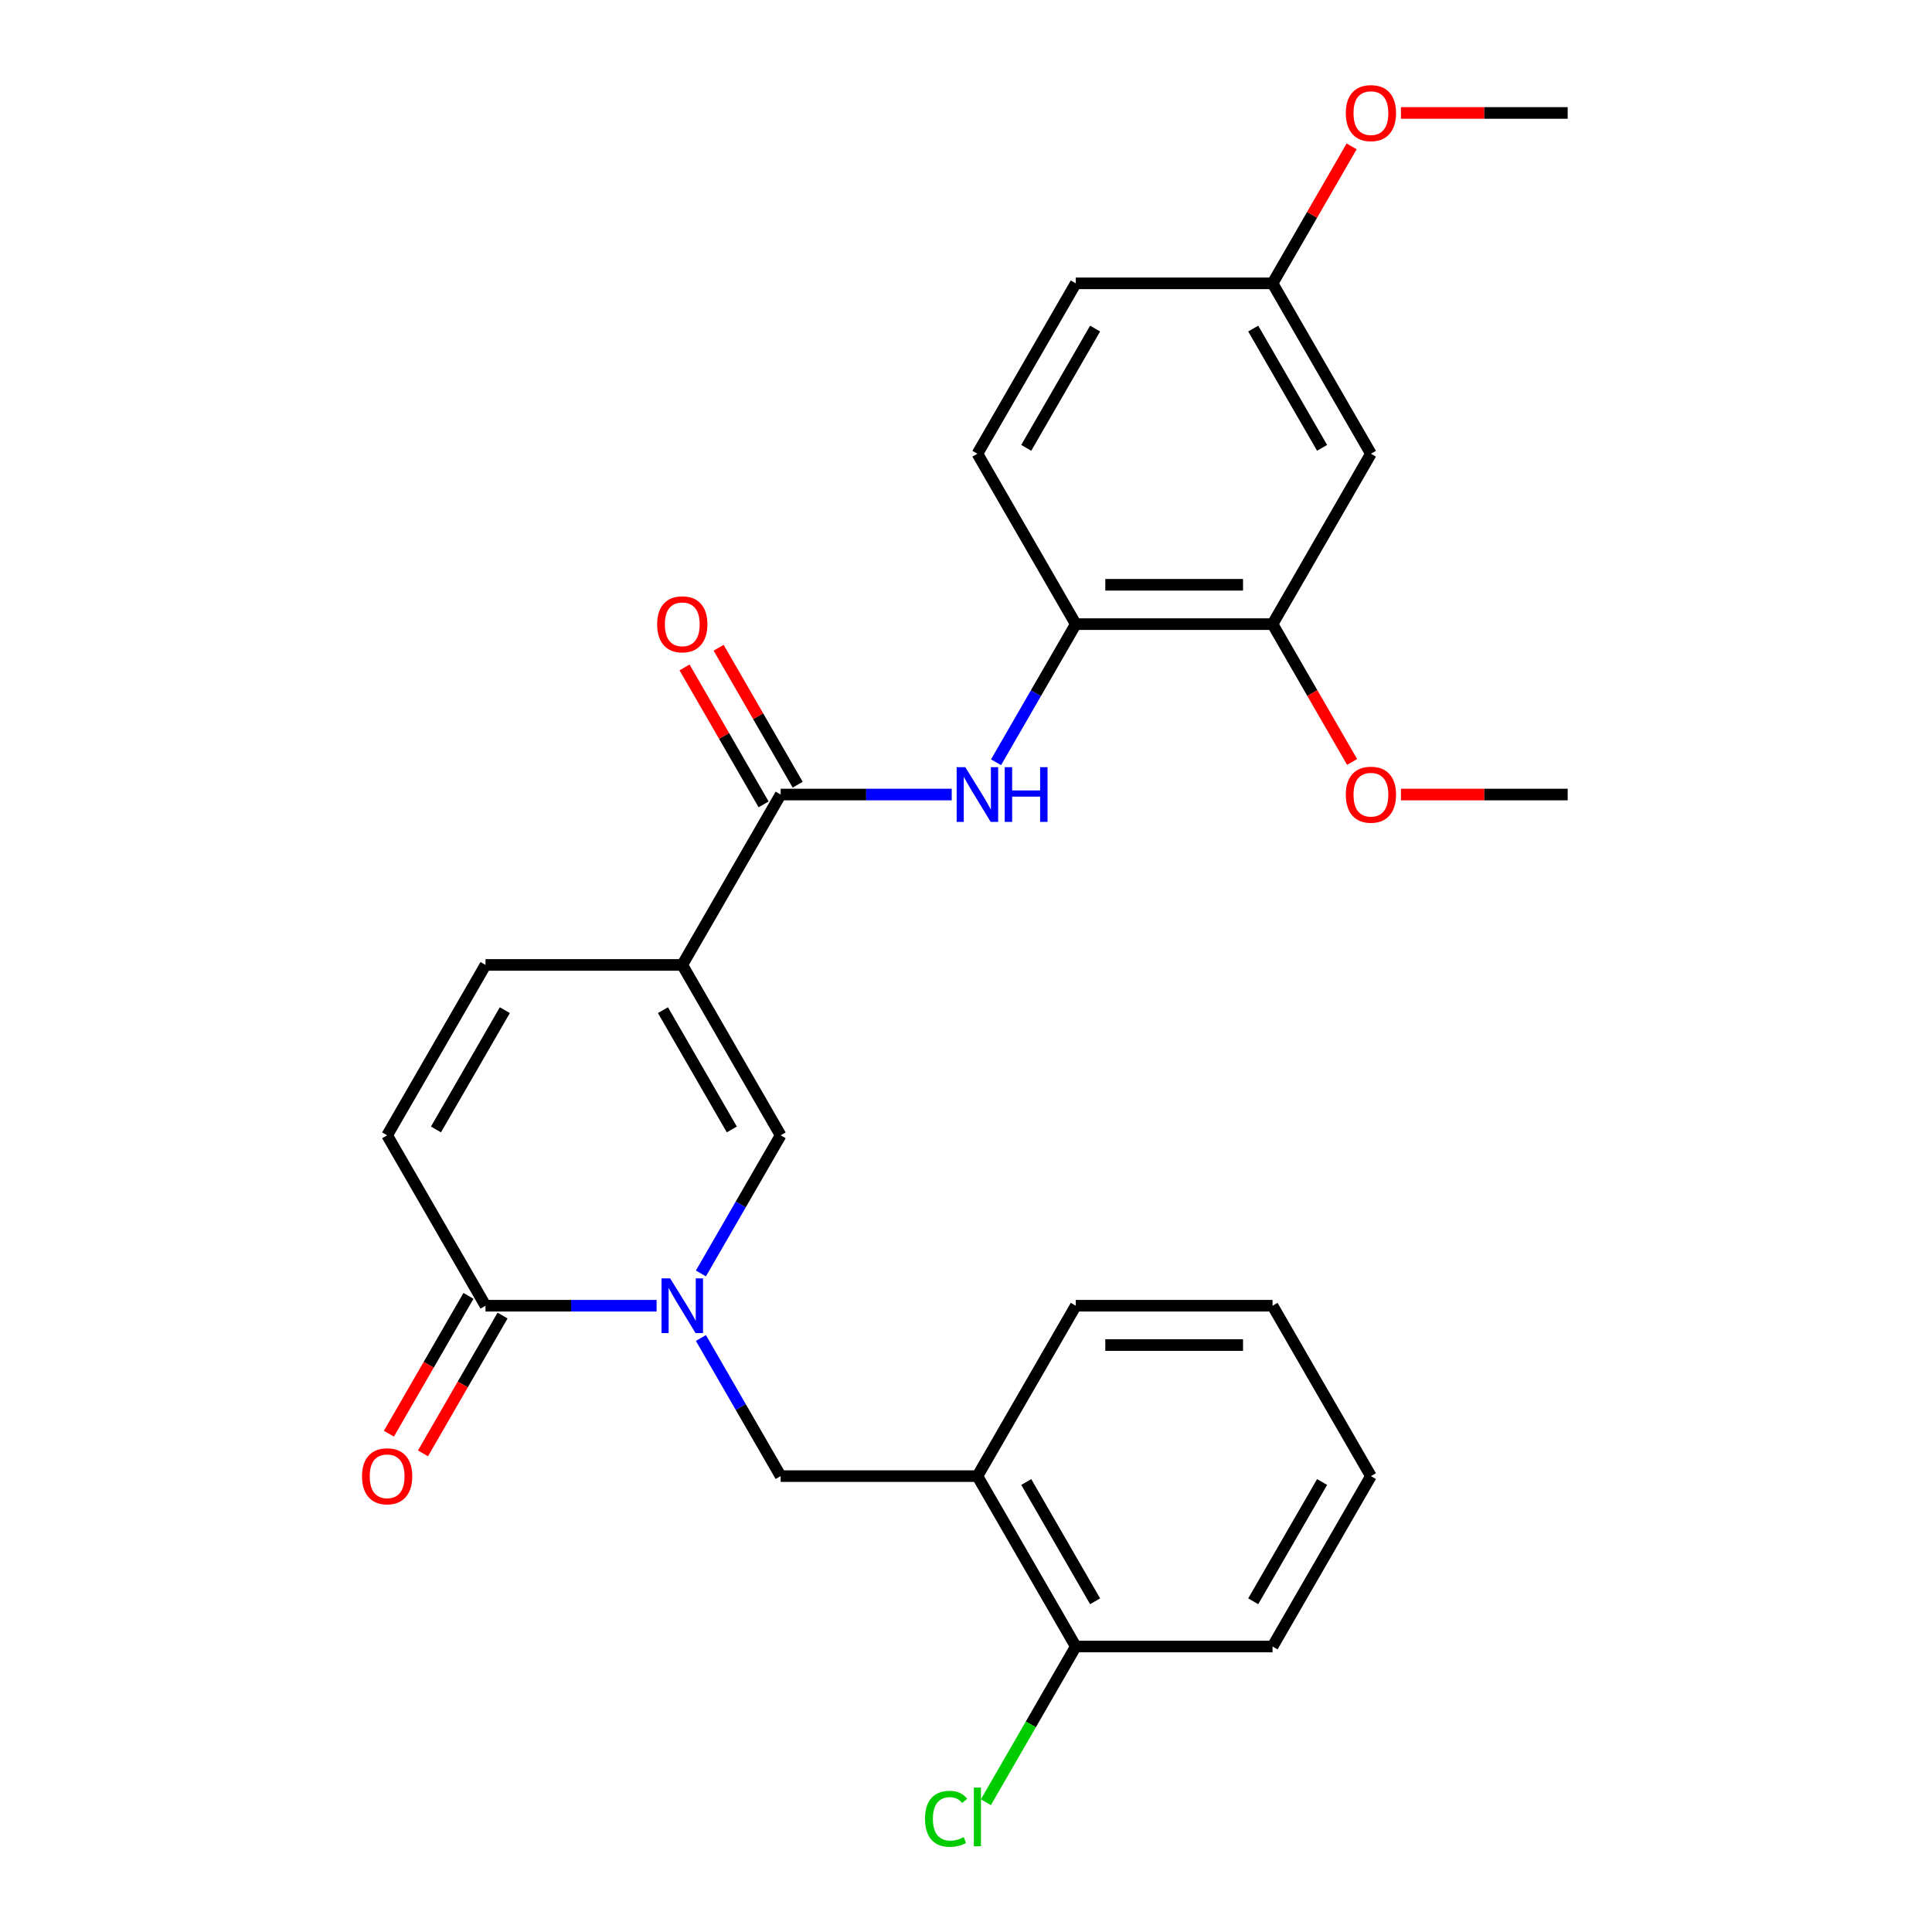 <?xml version='1.0' encoding='iso-8859-1'?>
<svg version='1.1' baseProfile='full'
              xmlns='http://www.w3.org/2000/svg'
                      xmlns:rdkit='http://www.rdkit.org/xml'
                      xmlns:xlink='http://www.w3.org/1999/xlink'
                  xml:space='preserve'
width='1000px' height='1000px' viewBox='0 0 1000 1000'>
<!-- END OF HEADER -->
<rect style='opacity:1.0;fill:#FFFFFF;stroke:none' width='1000' height='1000' x='0' y='0'> </rect>
<path class='bond-1' d='M 353.142,499.446 L 404.063,587.643' style='fill:none;fill-rule:evenodd;stroke:#000000;stroke-width:6px;stroke-linecap:butt;stroke-linejoin:miter;stroke-opacity:1' />
<path class='bond-1' d='M 343.141,522.86 L 378.786,584.597' style='fill:none;fill-rule:evenodd;stroke:#000000;stroke-width:6px;stroke-linecap:butt;stroke-linejoin:miter;stroke-opacity:1' />
<path class='bond-2' d='M 353.142,499.446 L 404.063,411.249' style='fill:none;fill-rule:evenodd;stroke:#000000;stroke-width:6px;stroke-linecap:butt;stroke-linejoin:miter;stroke-opacity:1' />
<path class='bond-5' d='M 353.142,499.446 L 251.301,499.446' style='fill:none;fill-rule:evenodd;stroke:#000000;stroke-width:6px;stroke-linecap:butt;stroke-linejoin:miter;stroke-opacity:1' />
<path class='bond-0' d='M 362.788,659.134 L 383.425,623.388' style='fill:none;fill-rule:evenodd;stroke:#0000FF;stroke-width:6px;stroke-linecap:butt;stroke-linejoin:miter;stroke-opacity:1' />
<path class='bond-0' d='M 383.425,623.388 L 404.063,587.643' style='fill:none;fill-rule:evenodd;stroke:#000000;stroke-width:6px;stroke-linecap:butt;stroke-linejoin:miter;stroke-opacity:1' />
<path class='bond-6' d='M 362.788,692.546 L 383.425,728.291' style='fill:none;fill-rule:evenodd;stroke:#0000FF;stroke-width:6px;stroke-linecap:butt;stroke-linejoin:miter;stroke-opacity:1' />
<path class='bond-6' d='M 383.425,728.291 L 404.063,764.037' style='fill:none;fill-rule:evenodd;stroke:#000000;stroke-width:6px;stroke-linecap:butt;stroke-linejoin:miter;stroke-opacity:1' />
<path class='bond-27' d='M 339.856,675.84 L 295.579,675.84' style='fill:none;fill-rule:evenodd;stroke:#0000FF;stroke-width:6px;stroke-linecap:butt;stroke-linejoin:miter;stroke-opacity:1' />
<path class='bond-27' d='M 295.579,675.84 L 251.301,675.84' style='fill:none;fill-rule:evenodd;stroke:#000000;stroke-width:6px;stroke-linecap:butt;stroke-linejoin:miter;stroke-opacity:1' />
<path class='bond-4' d='M 404.063,411.249 L 448.34,411.249' style='fill:none;fill-rule:evenodd;stroke:#000000;stroke-width:6px;stroke-linecap:butt;stroke-linejoin:miter;stroke-opacity:1' />
<path class='bond-4' d='M 448.34,411.249 L 492.618,411.249' style='fill:none;fill-rule:evenodd;stroke:#0000FF;stroke-width:6px;stroke-linecap:butt;stroke-linejoin:miter;stroke-opacity:1' />
<path class='bond-12' d='M 412.883,406.157 L 392.418,370.712' style='fill:none;fill-rule:evenodd;stroke:#000000;stroke-width:6px;stroke-linecap:butt;stroke-linejoin:miter;stroke-opacity:1' />
<path class='bond-12' d='M 392.418,370.712 L 371.954,335.266' style='fill:none;fill-rule:evenodd;stroke:#FF0000;stroke-width:6px;stroke-linecap:butt;stroke-linejoin:miter;stroke-opacity:1' />
<path class='bond-12' d='M 395.243,416.341 L 374.779,380.896' style='fill:none;fill-rule:evenodd;stroke:#000000;stroke-width:6px;stroke-linecap:butt;stroke-linejoin:miter;stroke-opacity:1' />
<path class='bond-12' d='M 374.779,380.896 L 354.314,345.45' style='fill:none;fill-rule:evenodd;stroke:#FF0000;stroke-width:6px;stroke-linecap:butt;stroke-linejoin:miter;stroke-opacity:1' />
<path class='bond-3' d='M 251.301,675.84 L 200.381,587.643' style='fill:none;fill-rule:evenodd;stroke:#000000;stroke-width:6px;stroke-linecap:butt;stroke-linejoin:miter;stroke-opacity:1' />
<path class='bond-13' d='M 242.482,670.748 L 221.89,706.413' style='fill:none;fill-rule:evenodd;stroke:#000000;stroke-width:6px;stroke-linecap:butt;stroke-linejoin:miter;stroke-opacity:1' />
<path class='bond-13' d='M 221.89,706.413 L 201.299,742.079' style='fill:none;fill-rule:evenodd;stroke:#FF0000;stroke-width:6px;stroke-linecap:butt;stroke-linejoin:miter;stroke-opacity:1' />
<path class='bond-13' d='M 260.121,680.932 L 239.53,716.597' style='fill:none;fill-rule:evenodd;stroke:#000000;stroke-width:6px;stroke-linecap:butt;stroke-linejoin:miter;stroke-opacity:1' />
<path class='bond-13' d='M 239.53,716.597 L 218.938,752.263' style='fill:none;fill-rule:evenodd;stroke:#FF0000;stroke-width:6px;stroke-linecap:butt;stroke-linejoin:miter;stroke-opacity:1' />
<path class='bond-9' d='M 515.549,394.543 L 536.187,358.798' style='fill:none;fill-rule:evenodd;stroke:#0000FF;stroke-width:6px;stroke-linecap:butt;stroke-linejoin:miter;stroke-opacity:1' />
<path class='bond-9' d='M 536.187,358.798 L 556.824,323.052' style='fill:none;fill-rule:evenodd;stroke:#000000;stroke-width:6px;stroke-linecap:butt;stroke-linejoin:miter;stroke-opacity:1' />
<path class='bond-7' d='M 251.301,499.446 L 200.381,587.643' style='fill:none;fill-rule:evenodd;stroke:#000000;stroke-width:6px;stroke-linecap:butt;stroke-linejoin:miter;stroke-opacity:1' />
<path class='bond-7' d='M 261.303,522.86 L 225.658,584.597' style='fill:none;fill-rule:evenodd;stroke:#000000;stroke-width:6px;stroke-linecap:butt;stroke-linejoin:miter;stroke-opacity:1' />
<path class='bond-8' d='M 404.063,764.037 L 505.904,764.037' style='fill:none;fill-rule:evenodd;stroke:#000000;stroke-width:6px;stroke-linecap:butt;stroke-linejoin:miter;stroke-opacity:1' />
<path class='bond-14' d='M 505.904,764.037 L 556.824,852.234' style='fill:none;fill-rule:evenodd;stroke:#000000;stroke-width:6px;stroke-linecap:butt;stroke-linejoin:miter;stroke-opacity:1' />
<path class='bond-14' d='M 531.181,767.082 L 566.826,828.82' style='fill:none;fill-rule:evenodd;stroke:#000000;stroke-width:6px;stroke-linecap:butt;stroke-linejoin:miter;stroke-opacity:1' />
<path class='bond-21' d='M 505.904,764.037 L 556.824,675.84' style='fill:none;fill-rule:evenodd;stroke:#000000;stroke-width:6px;stroke-linecap:butt;stroke-linejoin:miter;stroke-opacity:1' />
<path class='bond-10' d='M 556.824,323.052 L 658.665,323.052' style='fill:none;fill-rule:evenodd;stroke:#000000;stroke-width:6px;stroke-linecap:butt;stroke-linejoin:miter;stroke-opacity:1' />
<path class='bond-10' d='M 572.101,302.684 L 643.389,302.684' style='fill:none;fill-rule:evenodd;stroke:#000000;stroke-width:6px;stroke-linecap:butt;stroke-linejoin:miter;stroke-opacity:1' />
<path class='bond-15' d='M 556.824,323.052 L 505.904,234.855' style='fill:none;fill-rule:evenodd;stroke:#000000;stroke-width:6px;stroke-linecap:butt;stroke-linejoin:miter;stroke-opacity:1' />
<path class='bond-11' d='M 658.665,323.052 L 709.586,234.855' style='fill:none;fill-rule:evenodd;stroke:#000000;stroke-width:6px;stroke-linecap:butt;stroke-linejoin:miter;stroke-opacity:1' />
<path class='bond-19' d='M 658.665,323.052 L 679.257,358.718' style='fill:none;fill-rule:evenodd;stroke:#000000;stroke-width:6px;stroke-linecap:butt;stroke-linejoin:miter;stroke-opacity:1' />
<path class='bond-19' d='M 679.257,358.718 L 699.848,394.383' style='fill:none;fill-rule:evenodd;stroke:#FF0000;stroke-width:6px;stroke-linecap:butt;stroke-linejoin:miter;stroke-opacity:1' />
<path class='bond-28' d='M 709.586,234.855 L 658.665,146.658' style='fill:none;fill-rule:evenodd;stroke:#000000;stroke-width:6px;stroke-linecap:butt;stroke-linejoin:miter;stroke-opacity:1' />
<path class='bond-28' d='M 684.309,231.81 L 648.664,170.072' style='fill:none;fill-rule:evenodd;stroke:#000000;stroke-width:6px;stroke-linecap:butt;stroke-linejoin:miter;stroke-opacity:1' />
<path class='bond-17' d='M 556.824,852.234 L 533.557,892.534' style='fill:none;fill-rule:evenodd;stroke:#000000;stroke-width:6px;stroke-linecap:butt;stroke-linejoin:miter;stroke-opacity:1' />
<path class='bond-17' d='M 533.557,892.534 L 510.29,932.834' style='fill:none;fill-rule:evenodd;stroke:#00CC00;stroke-width:6px;stroke-linecap:butt;stroke-linejoin:miter;stroke-opacity:1' />
<path class='bond-22' d='M 556.824,852.234 L 658.665,852.234' style='fill:none;fill-rule:evenodd;stroke:#000000;stroke-width:6px;stroke-linecap:butt;stroke-linejoin:miter;stroke-opacity:1' />
<path class='bond-18' d='M 505.904,234.855 L 556.824,146.658' style='fill:none;fill-rule:evenodd;stroke:#000000;stroke-width:6px;stroke-linecap:butt;stroke-linejoin:miter;stroke-opacity:1' />
<path class='bond-18' d='M 531.181,231.81 L 566.826,170.072' style='fill:none;fill-rule:evenodd;stroke:#000000;stroke-width:6px;stroke-linecap:butt;stroke-linejoin:miter;stroke-opacity:1' />
<path class='bond-16' d='M 658.665,146.658 L 556.824,146.658' style='fill:none;fill-rule:evenodd;stroke:#000000;stroke-width:6px;stroke-linecap:butt;stroke-linejoin:miter;stroke-opacity:1' />
<path class='bond-20' d='M 658.665,146.658 L 679.13,111.213' style='fill:none;fill-rule:evenodd;stroke:#000000;stroke-width:6px;stroke-linecap:butt;stroke-linejoin:miter;stroke-opacity:1' />
<path class='bond-20' d='M 679.13,111.213 L 699.594,75.767' style='fill:none;fill-rule:evenodd;stroke:#FF0000;stroke-width:6px;stroke-linecap:butt;stroke-linejoin:miter;stroke-opacity:1' />
<path class='bond-23' d='M 725.132,411.249 L 768.279,411.249' style='fill:none;fill-rule:evenodd;stroke:#FF0000;stroke-width:6px;stroke-linecap:butt;stroke-linejoin:miter;stroke-opacity:1' />
<path class='bond-23' d='M 768.279,411.249 L 811.427,411.249' style='fill:none;fill-rule:evenodd;stroke:#000000;stroke-width:6px;stroke-linecap:butt;stroke-linejoin:miter;stroke-opacity:1' />
<path class='bond-24' d='M 725.132,58.462 L 768.279,58.462' style='fill:none;fill-rule:evenodd;stroke:#FF0000;stroke-width:6px;stroke-linecap:butt;stroke-linejoin:miter;stroke-opacity:1' />
<path class='bond-24' d='M 768.279,58.462 L 811.427,58.462' style='fill:none;fill-rule:evenodd;stroke:#000000;stroke-width:6px;stroke-linecap:butt;stroke-linejoin:miter;stroke-opacity:1' />
<path class='bond-25' d='M 556.824,675.84 L 658.665,675.84' style='fill:none;fill-rule:evenodd;stroke:#000000;stroke-width:6px;stroke-linecap:butt;stroke-linejoin:miter;stroke-opacity:1' />
<path class='bond-25' d='M 572.101,696.208 L 643.389,696.208' style='fill:none;fill-rule:evenodd;stroke:#000000;stroke-width:6px;stroke-linecap:butt;stroke-linejoin:miter;stroke-opacity:1' />
<path class='bond-29' d='M 658.665,852.234 L 709.586,764.037' style='fill:none;fill-rule:evenodd;stroke:#000000;stroke-width:6px;stroke-linecap:butt;stroke-linejoin:miter;stroke-opacity:1' />
<path class='bond-29' d='M 648.664,828.82 L 684.309,767.082' style='fill:none;fill-rule:evenodd;stroke:#000000;stroke-width:6px;stroke-linecap:butt;stroke-linejoin:miter;stroke-opacity:1' />
<path class='bond-26' d='M 658.665,675.84 L 709.586,764.037' style='fill:none;fill-rule:evenodd;stroke:#000000;stroke-width:6px;stroke-linecap:butt;stroke-linejoin:miter;stroke-opacity:1' />
<path  class='atom-1' d='M 346.882 661.68
L 356.162 676.68
Q 357.082 678.16, 358.562 680.84
Q 360.042 683.52, 360.122 683.68
L 360.122 661.68
L 363.882 661.68
L 363.882 690
L 360.002 690
L 350.042 673.6
Q 348.882 671.68, 347.642 669.48
Q 346.442 667.28, 346.082 666.6
L 346.082 690
L 342.402 690
L 342.402 661.68
L 346.882 661.68
' fill='#0000FF'/>
<path  class='atom-5' d='M 499.644 397.089
L 508.924 412.089
Q 509.844 413.569, 511.324 416.249
Q 512.804 418.929, 512.884 419.089
L 512.884 397.089
L 516.644 397.089
L 516.644 425.409
L 512.764 425.409
L 502.804 409.009
Q 501.644 407.089, 500.404 404.889
Q 499.204 402.689, 498.844 402.009
L 498.844 425.409
L 495.164 425.409
L 495.164 397.089
L 499.644 397.089
' fill='#0000FF'/>
<path  class='atom-5' d='M 520.044 397.089
L 523.884 397.089
L 523.884 409.129
L 538.364 409.129
L 538.364 397.089
L 542.204 397.089
L 542.204 425.409
L 538.364 425.409
L 538.364 412.329
L 523.884 412.329
L 523.884 425.409
L 520.044 425.409
L 520.044 397.089
' fill='#0000FF'/>
<path  class='atom-13' d='M 340.142 323.132
Q 340.142 316.332, 343.502 312.532
Q 346.862 308.732, 353.142 308.732
Q 359.422 308.732, 362.782 312.532
Q 366.142 316.332, 366.142 323.132
Q 366.142 330.012, 362.742 333.932
Q 359.342 337.812, 353.142 337.812
Q 346.902 337.812, 343.502 333.932
Q 340.142 330.052, 340.142 323.132
M 353.142 334.612
Q 357.462 334.612, 359.782 331.732
Q 362.142 328.812, 362.142 323.132
Q 362.142 317.572, 359.782 314.772
Q 357.462 311.932, 353.142 311.932
Q 348.822 311.932, 346.462 314.732
Q 344.142 317.532, 344.142 323.132
Q 344.142 328.852, 346.462 331.732
Q 348.822 334.612, 353.142 334.612
' fill='#FF0000'/>
<path  class='atom-14' d='M 187.381 764.117
Q 187.381 757.317, 190.741 753.517
Q 194.101 749.717, 200.381 749.717
Q 206.661 749.717, 210.021 753.517
Q 213.381 757.317, 213.381 764.117
Q 213.381 770.997, 209.981 774.917
Q 206.581 778.797, 200.381 778.797
Q 194.141 778.797, 190.741 774.917
Q 187.381 771.037, 187.381 764.117
M 200.381 775.597
Q 204.701 775.597, 207.021 772.717
Q 209.381 769.797, 209.381 764.117
Q 209.381 758.557, 207.021 755.757
Q 204.701 752.917, 200.381 752.917
Q 196.061 752.917, 193.701 755.717
Q 191.381 758.517, 191.381 764.117
Q 191.381 769.837, 193.701 772.717
Q 196.061 775.597, 200.381 775.597
' fill='#FF0000'/>
<path  class='atom-18' d='M 478.784 941.41
Q 478.784 934.37, 482.064 930.69
Q 485.384 926.97, 491.664 926.97
Q 497.504 926.97, 500.624 931.09
L 497.984 933.25
Q 495.704 930.25, 491.664 930.25
Q 487.384 930.25, 485.104 933.13
Q 482.864 935.97, 482.864 941.41
Q 482.864 947.01, 485.184 949.89
Q 487.544 952.77, 492.104 952.77
Q 495.224 952.77, 498.864 950.89
L 499.984 953.89
Q 498.504 954.85, 496.264 955.41
Q 494.024 955.97, 491.544 955.97
Q 485.384 955.97, 482.064 952.21
Q 478.784 948.45, 478.784 941.41
' fill='#00CC00'/>
<path  class='atom-18' d='M 504.064 925.25
L 507.744 925.25
L 507.744 955.61
L 504.064 955.61
L 504.064 925.25
' fill='#00CC00'/>
<path  class='atom-20' d='M 696.586 411.329
Q 696.586 404.529, 699.946 400.729
Q 703.306 396.929, 709.586 396.929
Q 715.866 396.929, 719.226 400.729
Q 722.586 404.529, 722.586 411.329
Q 722.586 418.209, 719.186 422.129
Q 715.786 426.009, 709.586 426.009
Q 703.346 426.009, 699.946 422.129
Q 696.586 418.249, 696.586 411.329
M 709.586 422.809
Q 713.906 422.809, 716.226 419.929
Q 718.586 417.009, 718.586 411.329
Q 718.586 405.769, 716.226 402.969
Q 713.906 400.129, 709.586 400.129
Q 705.266 400.129, 702.906 402.929
Q 700.586 405.729, 700.586 411.329
Q 700.586 417.049, 702.906 419.929
Q 705.266 422.809, 709.586 422.809
' fill='#FF0000'/>
<path  class='atom-21' d='M 696.586 58.541
Q 696.586 51.742, 699.946 47.941
Q 703.306 44.142, 709.586 44.142
Q 715.866 44.142, 719.226 47.941
Q 722.586 51.742, 722.586 58.541
Q 722.586 65.421, 719.186 69.341
Q 715.786 73.222, 709.586 73.222
Q 703.346 73.222, 699.946 69.341
Q 696.586 65.462, 696.586 58.541
M 709.586 70.022
Q 713.906 70.022, 716.226 67.141
Q 718.586 64.222, 718.586 58.541
Q 718.586 52.981, 716.226 50.181
Q 713.906 47.342, 709.586 47.342
Q 705.266 47.342, 702.906 50.142
Q 700.586 52.941, 700.586 58.541
Q 700.586 64.261, 702.906 67.141
Q 705.266 70.022, 709.586 70.022
' fill='#FF0000'/>
</svg>
